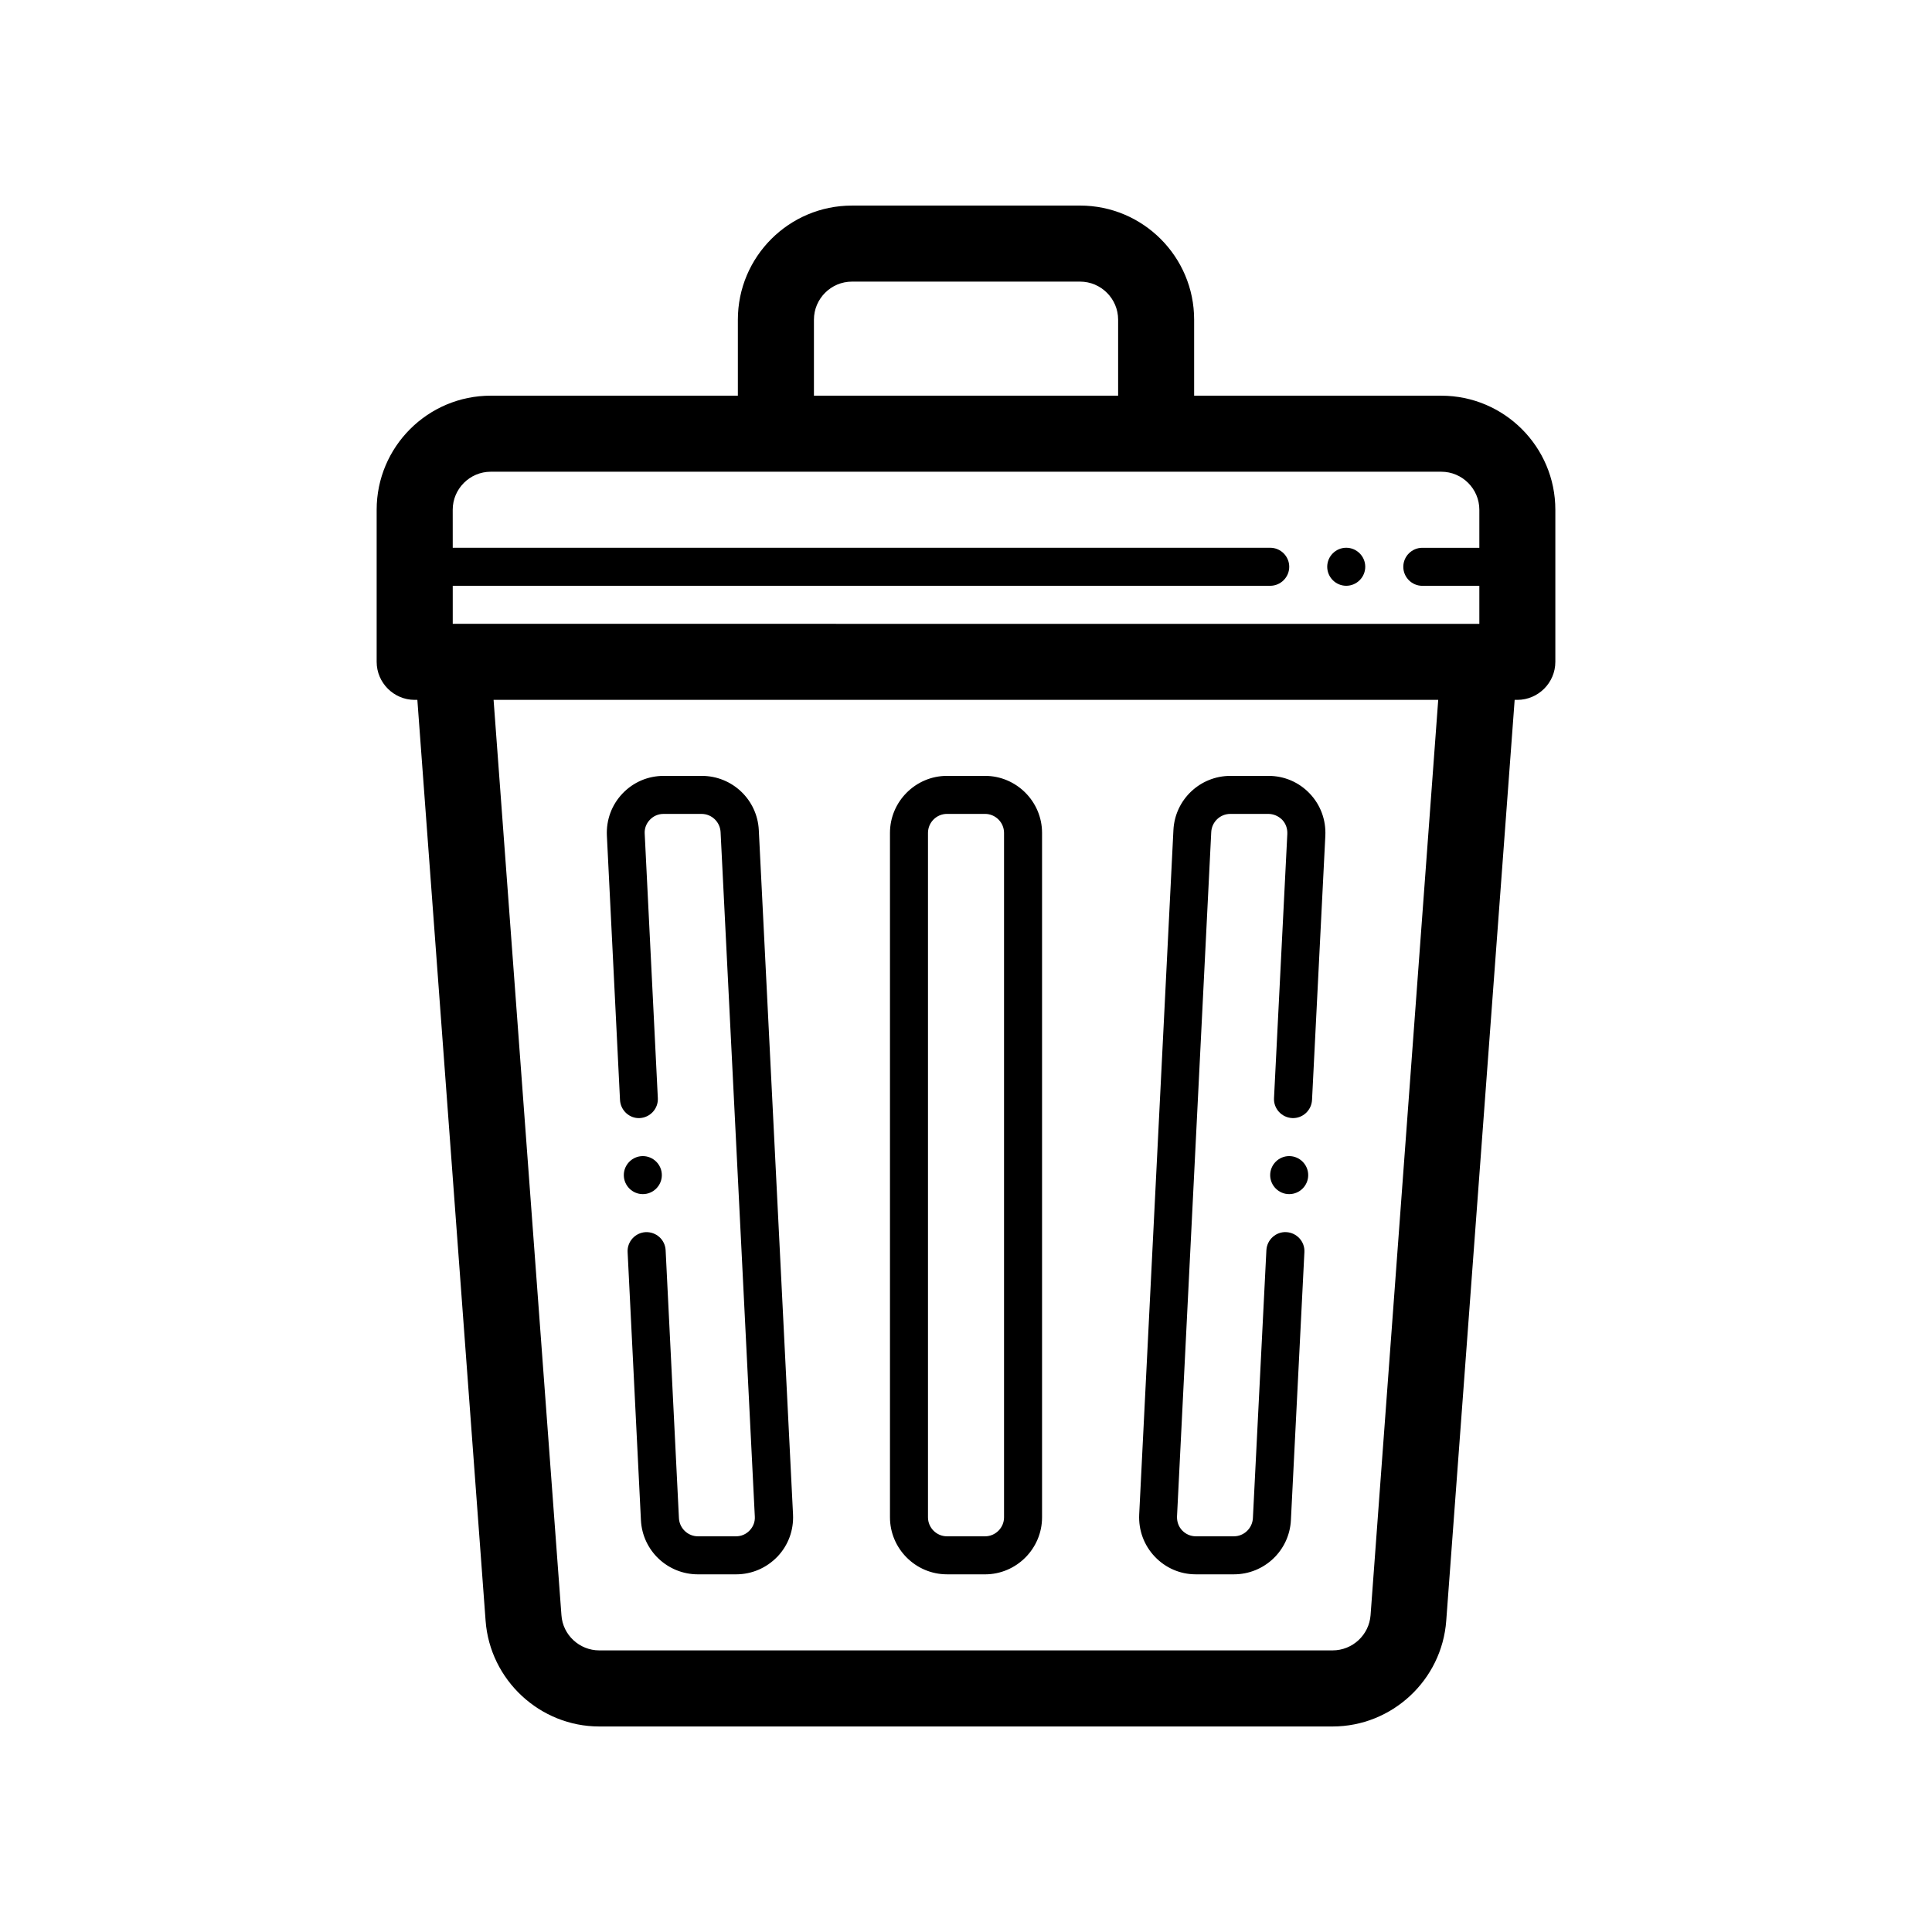 <?xml version="1.0" encoding="UTF-8"?>
<!-- Uploaded to: SVG Repo, www.svgrepo.com, Generator: SVG Repo Mixer Tools -->
<svg fill="#000000" width="800px" height="800px" version="1.1" viewBox="144 144 512 512" xmlns="http://www.w3.org/2000/svg">
 <path d="m525.95 248.86h-65.492v-20.152c0-16.676-13.551-30.23-30.23-30.23l-60.457 0.004c-16.676 0-30.23 13.551-30.23 30.23v20.152l-65.492-0.004c-16.676 0-30.23 13.551-30.23 30.23v40.305c0 5.543 4.535 10.078 10.078 10.078h0.707l18.086 244.05c1.16 15.719 14.41 28.012 30.129 28.012h194.32c15.77 0 28.969-12.293 30.129-28.012l18.133-244.05h0.703c5.543 0 10.078-4.535 10.078-10.078v-40.305c0-16.676-13.551-30.227-30.23-30.227zm-166.25-20.152c0-5.543 4.535-10.078 10.078-10.078h60.457c5.543 0 10.078 4.535 10.078 10.078v20.152h-80.613zm-95.727 50.383c0-5.543 4.535-10.078 10.078-10.078h251.91c5.543 0 10.078 4.535 10.078 10.078v10.078h-15.113c-2.769 0-5.039 2.266-5.039 5.039 0 2.769 2.266 5.039 5.039 5.039h15.113v10.078l-272.06-0.008v-10.078h216.64c2.769 0 5.039-2.266 5.039-5.039 0-2.769-2.266-5.039-5.039-5.039l-216.64 0.004zm243.24 292.96c-0.402 5.238-4.785 9.32-10.078 9.32h-194.32c-5.238 0-9.672-4.082-10.027-9.32l-17.984-242.59h250.34zm-112.25-10.832h10.078c8.312 0 15.113-6.801 15.113-15.113v-181.38c0-8.312-6.801-15.113-15.113-15.113h-10.078c-8.312 0-15.113 6.801-15.113 15.113v181.37c0 8.316 6.801 15.117 15.113 15.117zm-5.039-196.49c0-2.769 2.266-5.039 5.039-5.039h10.078c2.769 0 5.039 2.266 5.039 5.039v181.37c0 2.769-2.266 5.039-5.039 5.039h-10.078c-2.769 0-5.039-2.266-5.039-5.039zm-80.609 90.688c0-2.769 2.266-5.039 5.039-5.039 2.769 0 5.039 2.266 5.039 5.039 0 2.769-2.266 5.039-5.039 5.039-2.773 0-5.039-2.269-5.039-5.039zm-1.008-19.902-3.477-70.031c-0.203-4.18 1.258-8.16 4.133-11.184 2.871-3.019 6.75-4.684 10.934-4.684h10.078c8.062 0 14.711 6.297 15.113 14.359l9.07 181.37c0.203 4.18-1.258 8.16-4.133 11.184-2.926 3.023-6.805 4.688-10.984 4.688h-10.078c-8.062 0-14.711-6.297-15.113-14.359l-3.527-71.039c-0.152-2.769 2.016-5.141 4.785-5.289 2.82-0.102 5.141 2.016 5.289 4.785l3.527 71.039c0.152 2.672 2.367 4.785 5.039 4.785h10.078c1.41 0 2.672-0.555 3.629-1.562s1.461-2.316 1.359-3.727l-9.07-181.37c-0.152-2.672-2.367-4.785-5.039-4.785h-10.078c-1.41 0-2.672 0.555-3.629 1.562-0.957 1.008-1.461 2.316-1.359 3.727l3.477 70.031c0.152 2.769-2.016 5.141-4.785 5.289-2.719 0.148-5.086-2.016-5.238-4.789zm182.38 19.902c0 2.769-2.266 5.039-5.039 5.039-2.769 0-5.039-2.266-5.039-5.039 0-2.769 2.266-5.039 5.039-5.039 2.773 0 5.039 2.269 5.039 5.039zm-40.656 101.11c-2.871-3.023-4.332-7.004-4.133-11.184l9.07-181.37c0.402-8.062 7.055-14.359 15.113-14.359h10.078c4.18 0 8.062 1.664 10.934 4.684 2.871 3.023 4.332 7.004 4.133 11.184l-3.527 70.031c-0.152 2.769-2.519 4.938-5.289 4.785-2.769-0.152-4.938-2.519-4.785-5.289l3.527-70.031c0.051-1.41-0.402-2.719-1.359-3.727-1.016-1.008-2.324-1.559-3.684-1.559h-10.078c-2.672 0-4.887 2.117-5.039 4.785l-9.07 181.37c-0.051 1.41 0.402 2.719 1.359 3.727 0.957 1.008 2.266 1.562 3.629 1.562h10.078c2.672 0 4.887-2.117 5.039-4.785l3.578-71.039c0.152-2.769 2.519-4.938 5.289-4.785s4.938 2.519 4.785 5.289l-3.578 71.039c-0.402 8.062-7.055 14.359-15.113 14.359h-10.078c-4.129 0-8.008-1.664-10.879-4.688zm45.695-262.33c0-2.769 2.266-5.039 5.039-5.039 2.769 0 5.039 2.266 5.039 5.039 0 2.769-2.266 5.039-5.039 5.039-2.773 0-5.039-2.269-5.039-5.039z"/>
</svg>
